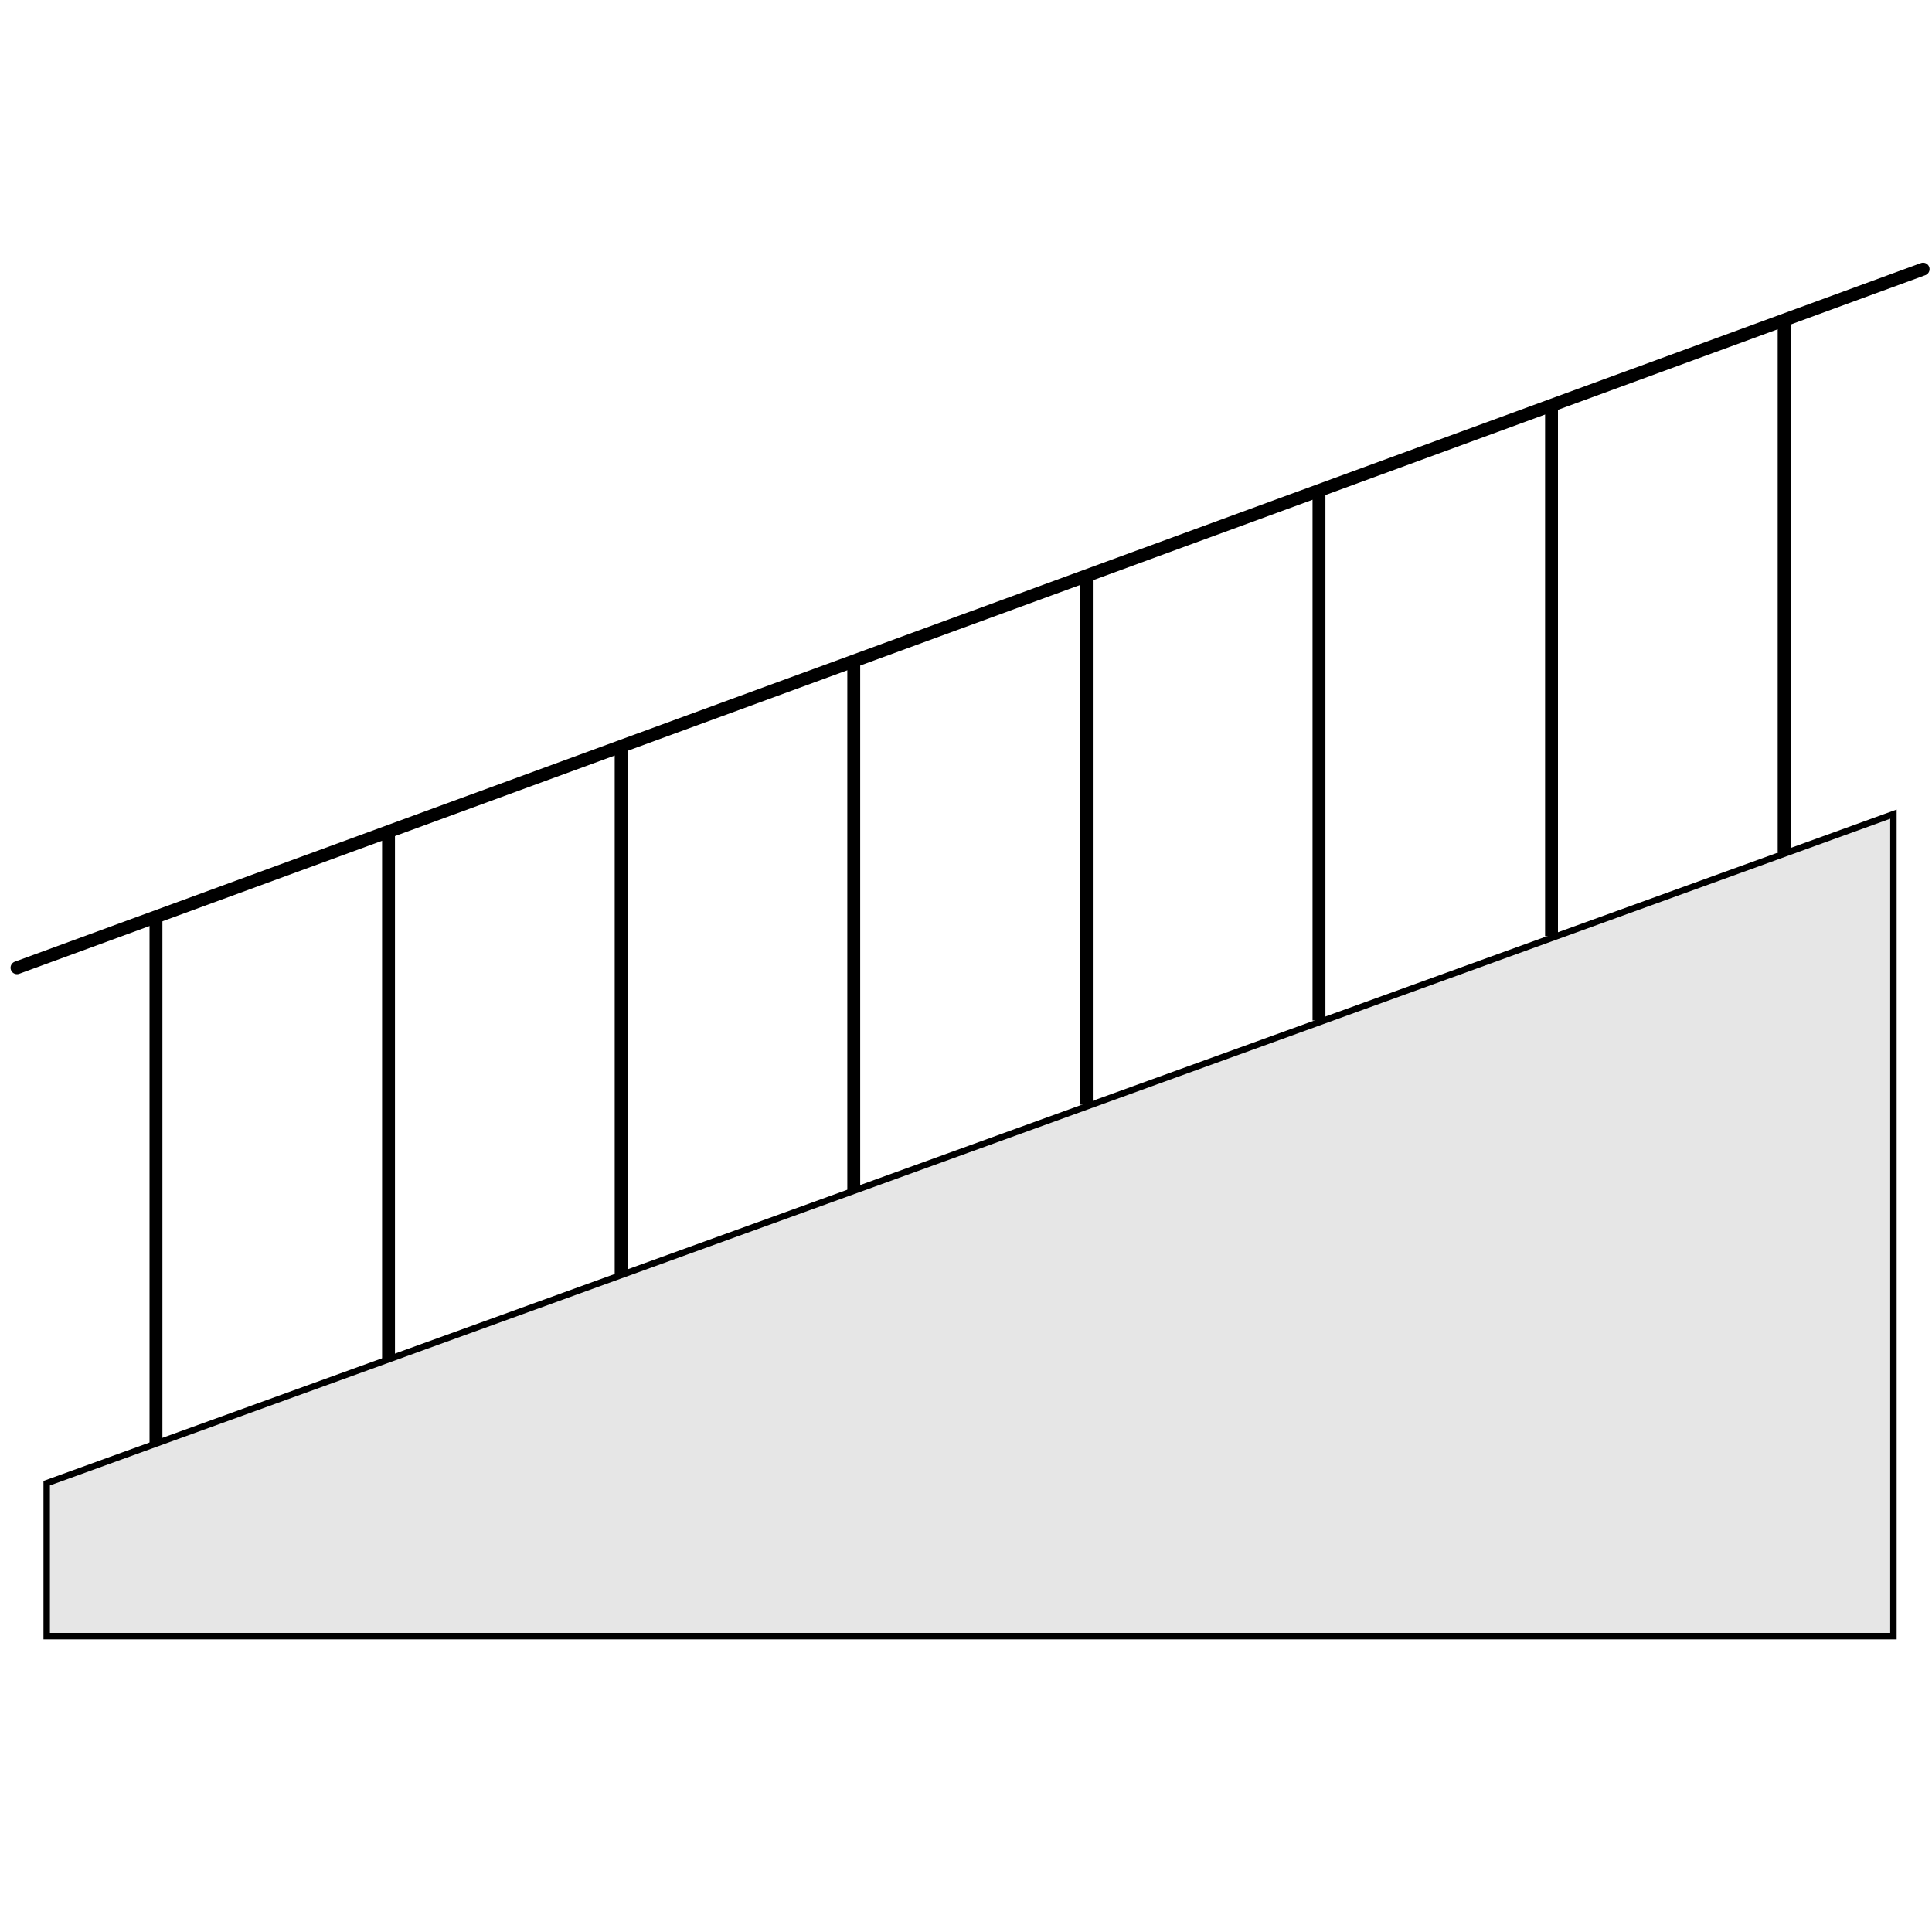 <?xml version="1.0" encoding="UTF-8"?>
<svg id="Layer_1" xmlns="http://www.w3.org/2000/svg" version="1.1" viewBox="0 0 300 300">
  <!-- Generator: Adobe Illustrator 29.0.0, SVG Export Plug-In . SVG Version: 2.1.0 Build 186)  -->
  <defs>
    <style>
      .st0 {
        stroke-linecap: round;
      }

      .st0, .st1 {
        fill: none;
        stroke-width: 2px;
      }

      .st0, .st1, .st2 {
        stroke: #000;
        stroke-miterlimit: 10;
      }

      .st2 {
        fill: #e6e6e6;
        stroke-width: 1px;
      }
    </style>
  </defs>
  <line class="st0" x1="2.64" y1="150.27" x2="298.62" y2="41.79"/>
  <polygon class="st2" points="7.25 230.31 7.25 254.06 294.01 254.06 294.01 126.42 7.25 230.31"/>
  <g>
    <line class="st1" x1="24.22" y1="142.36" x2="24.22" y2="224.16"/>
    <line class="st1" x1="60.33" y1="129.13" x2="60.33" y2="211.08"/>
    <line class="st1" x1="96.45" y1="116.13" x2="96.45" y2="197.99"/>
    <line class="st1" x1="132.57" y1="102.65" x2="132.57" y2="184.91"/>
    <line class="st1" x1="168.69" y1="89.41" x2="168.69" y2="171.54"/>
    <line class="st1" x1="204.81" y1="76.13" x2="204.81" y2="158.46"/>
    <line class="st1" x1="240.92" y1="62.94" x2="240.92" y2="145.37"/>
    <line class="st1" x1="277.04" y1="49.7" x2="277.04" y2="132.29"/>
  </g>
</svg>